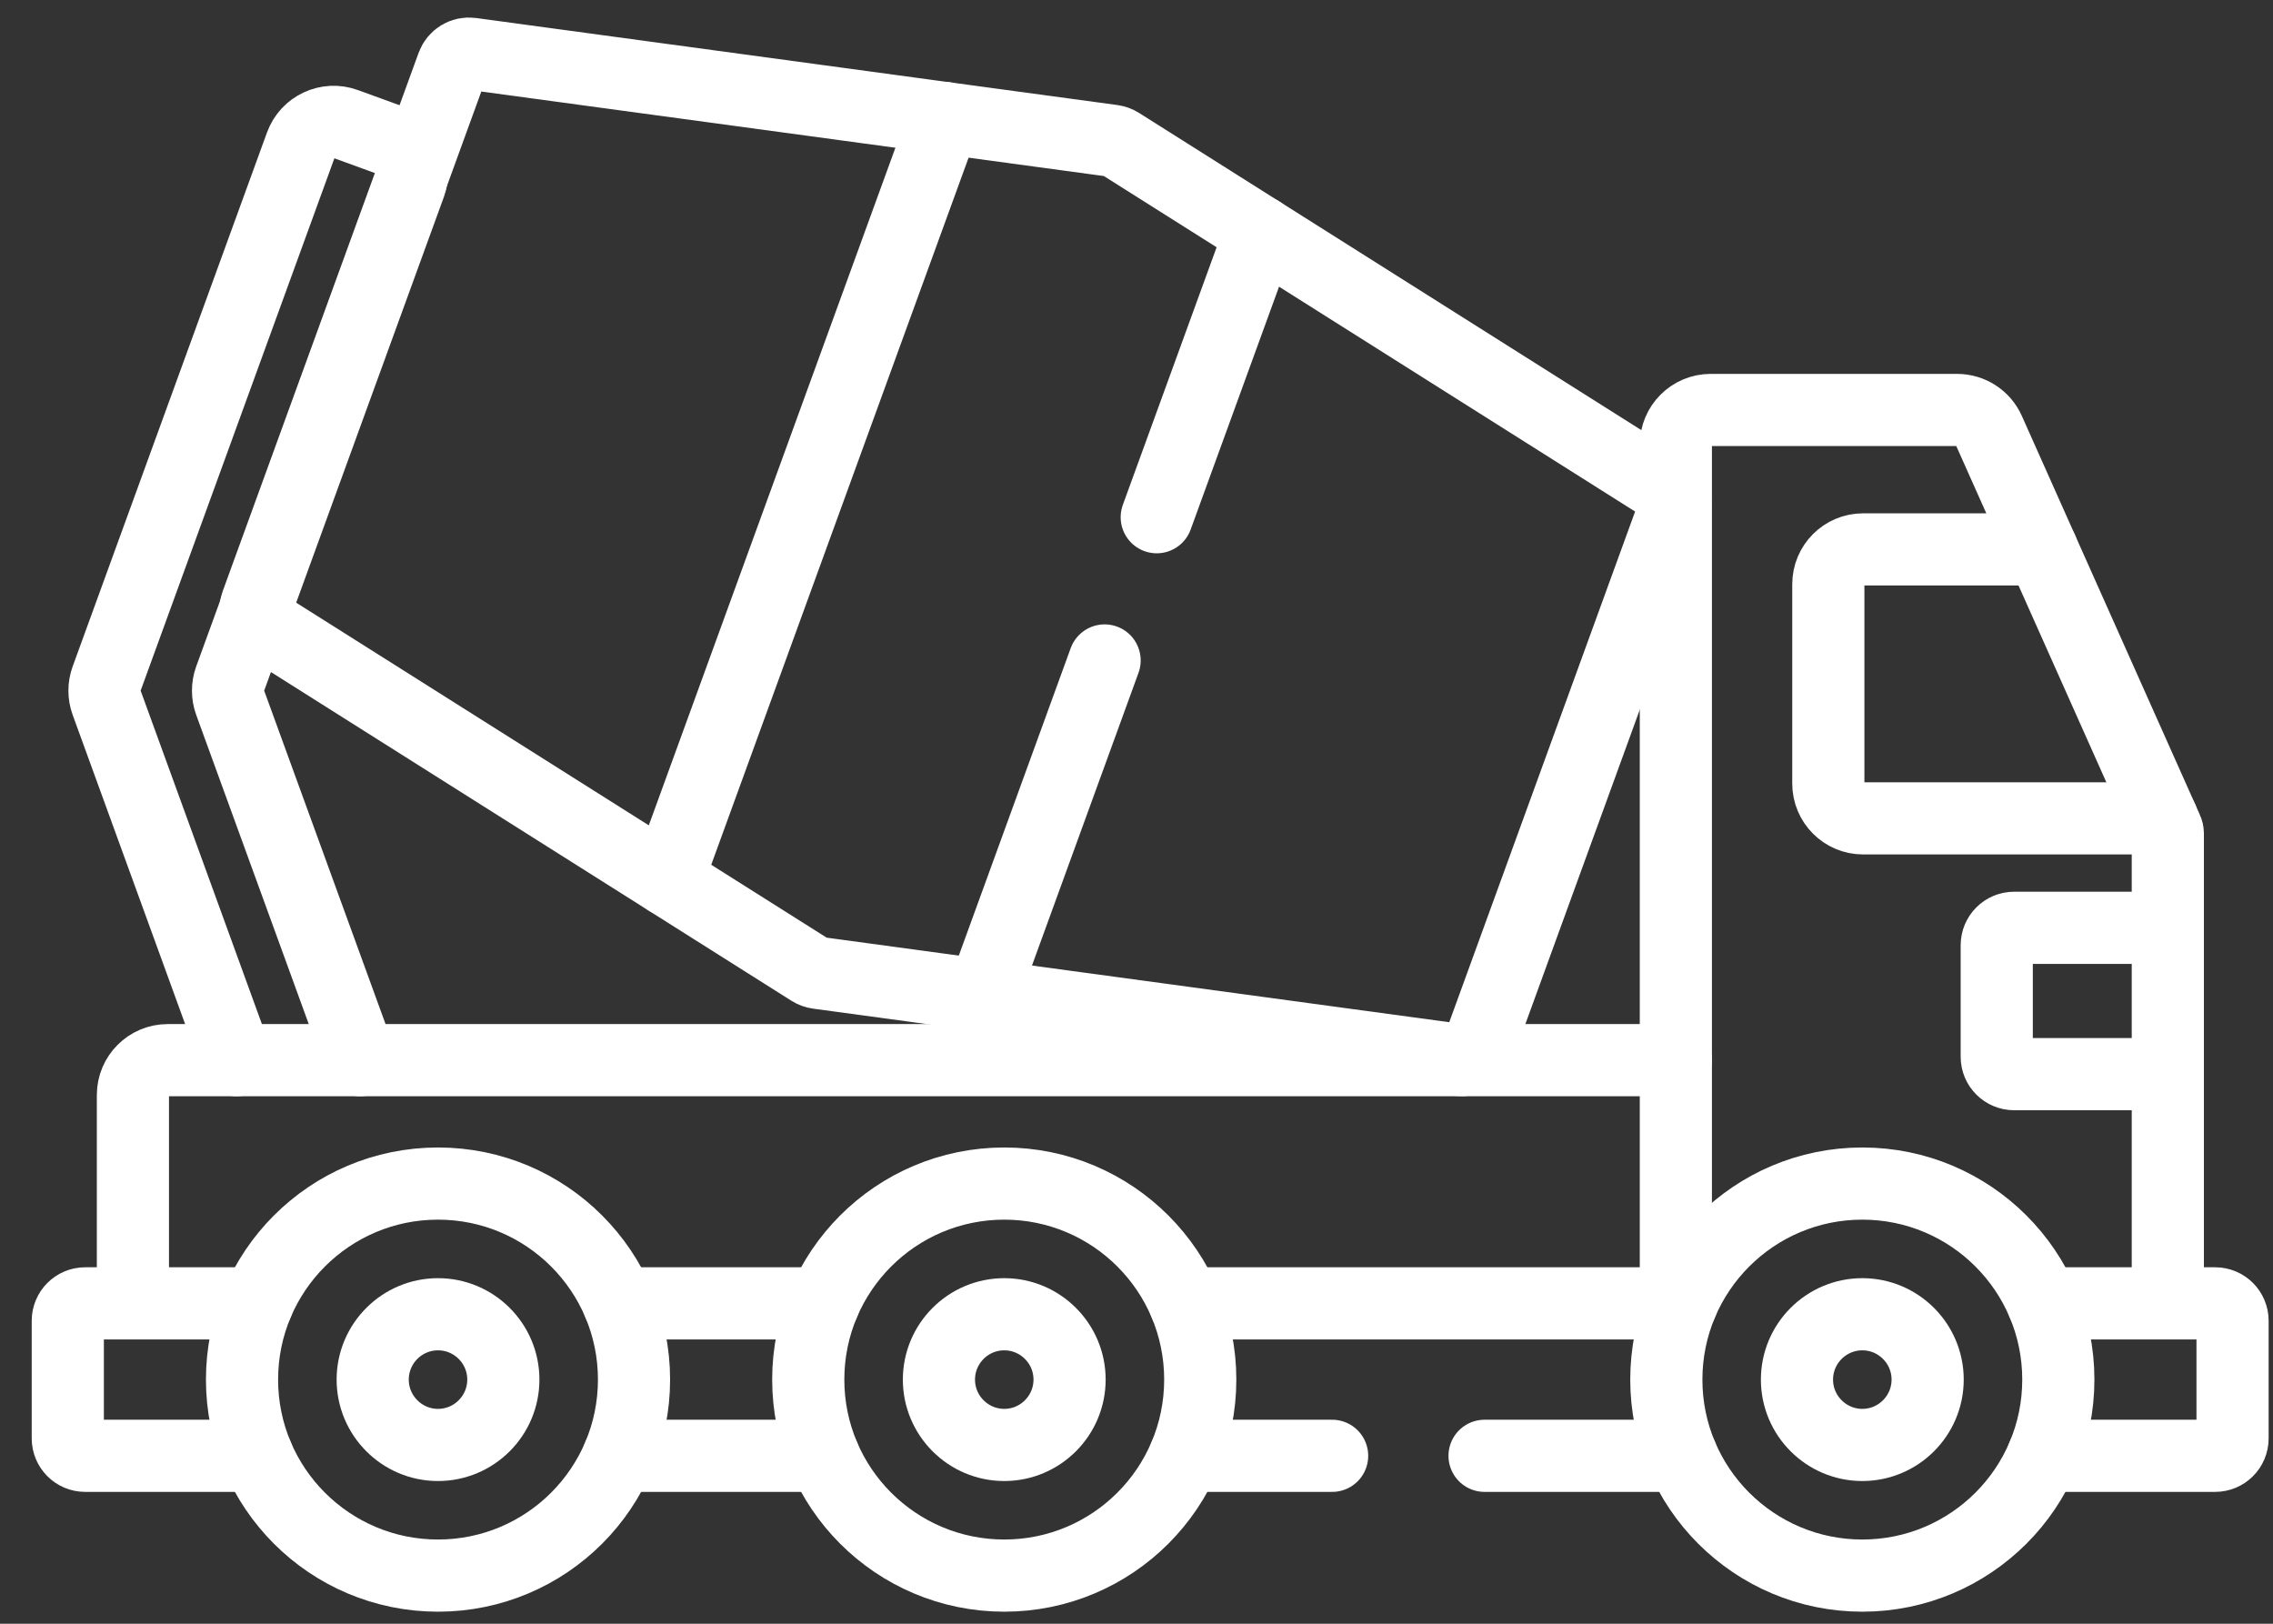 <svg xmlns="http://www.w3.org/2000/svg" width="63" height="45" viewBox="0 0 63 45" fill="none"><rect x="0" y="0" width="63" height="45" fill="#333333" stroke="none"/><path d="M40.446 29.376L22.668 26.962C22.599 26.953 22.533 26.929 22.474 26.892L7.304 17.313C7.112 17.192 7.03 16.952 7.108 16.738L12.543 1.804C12.621 1.59 12.838 1.459 13.063 1.49L30.842 3.903C30.91 3.913 30.977 3.937 31.035 3.974L46.205 13.553C46.398 13.674 46.48 13.914 46.402 14.127L40.966 29.062C40.888 29.276 40.672 29.406 40.446 29.376Z" stroke="white" stroke-width="2" stroke-miterlimit="10" stroke-linecap="round" stroke-linejoin="round"></path><path d="M26.182 3.27L18.498 24.381" stroke="white" stroke-width="2" stroke-miterlimit="10" stroke-linecap="round" stroke-linejoin="round"></path><path d="M30.616 18.304L27.239 27.583" stroke="white" stroke-width="2" stroke-miterlimit="10" stroke-linecap="round" stroke-linejoin="round"></path><path d="M34.936 6.437L32.061 14.334" stroke="white" stroke-width="2" stroke-miterlimit="10" stroke-linecap="round" stroke-linejoin="round"></path><path d="M6.559 29.381L2.954 19.471C2.876 19.259 2.876 19.025 2.954 18.811L8.34 4.013C8.523 3.512 9.077 3.253 9.578 3.436L10.787 3.876C11.288 4.059 11.547 4.613 11.364 5.114L6.378 18.811C6.301 19.025 6.301 19.259 6.378 19.471L9.986 29.381" stroke="white" stroke-width="2" stroke-miterlimit="10" stroke-linecap="round" stroke-linejoin="round"></path><path d="M3.684 36.121V30.346C3.684 29.814 4.116 29.381 4.65 29.381H46.449" stroke="white" stroke-width="2" stroke-miterlimit="10" stroke-linecap="round" stroke-linejoin="round"></path><path d="M46.449 36.121V12.328C46.449 11.795 46.881 11.362 47.415 11.362H54.244C54.625 11.362 54.971 11.586 55.126 11.935L60.063 22.995C60.078 23.027 60.085 23.061 60.085 23.094V36.121" stroke="white" stroke-width="2" stroke-miterlimit="10" stroke-linecap="round" stroke-linejoin="round"></path><path d="M56.595 15.226H51.64C51.107 15.226 50.675 15.658 50.675 16.191V21.715C50.675 22.248 51.107 22.68 51.64 22.68H59.922" stroke="white" stroke-width="2" stroke-miterlimit="10" stroke-linecap="round" stroke-linejoin="round"></path><path d="M60.085 29.769H55.826C55.559 29.769 55.343 29.553 55.343 29.287V26.196C55.343 25.929 55.559 25.713 55.826 25.713H60.085" stroke="white" stroke-width="2" stroke-miterlimit="10" stroke-linecap="round" stroke-linejoin="round"></path><path d="M56.624 36.121H61.396C61.663 36.121 61.879 36.337 61.879 36.603V39.863C61.879 40.13 61.663 40.346 61.396 40.346H56.624" stroke="white" stroke-width="2" stroke-miterlimit="10" stroke-linecap="round" stroke-linejoin="round"></path><path d="M46.611 36.121H32.841" stroke="white" stroke-width="2" stroke-miterlimit="10" stroke-linecap="round" stroke-linejoin="round"></path><path d="M36.922 40.346H32.841" stroke="white" stroke-width="2" stroke-miterlimit="10" stroke-linecap="round" stroke-linejoin="round"></path><path d="M46.611 40.346H41.147" stroke="white" stroke-width="2" stroke-miterlimit="10" stroke-linecap="round" stroke-linejoin="round"></path><path d="M7.134 40.346H2.362C2.095 40.346 1.879 40.13 1.879 39.863V36.603C1.879 36.337 2.095 36.121 2.362 36.121H7.134" stroke="white" stroke-width="2" stroke-miterlimit="10" stroke-linecap="round" stroke-linejoin="round"></path><path d="M22.828 36.121H17.147" stroke="white" stroke-width="2" stroke-miterlimit="10" stroke-linecap="round" stroke-linejoin="round"></path><path d="M22.828 40.346H17.147" stroke="white" stroke-width="2" stroke-miterlimit="10" stroke-linecap="round" stroke-linejoin="round"></path><path d="M33.267 38.234C33.267 41.234 30.835 43.666 27.835 43.666C24.834 43.666 22.402 41.234 22.402 38.234C22.402 35.233 24.834 32.801 27.835 32.801C30.835 32.801 33.267 35.233 33.267 38.234Z" stroke="white" stroke-width="2" stroke-miterlimit="10" stroke-linecap="round" stroke-linejoin="round"></path><path d="M27.835 40.045C26.836 40.045 26.024 39.232 26.024 38.234C26.024 37.235 26.836 36.423 27.835 36.423C28.833 36.423 29.645 37.235 29.645 38.234C29.645 39.232 28.833 40.045 27.835 40.045Z" stroke="white" stroke-width="2" stroke-miterlimit="10" stroke-linecap="round" stroke-linejoin="round"></path><path d="M57.05 38.234C57.05 41.234 54.618 43.666 51.617 43.666C48.617 43.666 46.185 41.234 46.185 38.234C46.185 35.233 48.617 32.801 51.617 32.801C54.618 32.801 57.05 35.233 57.05 38.234Z" stroke="white" stroke-width="2" stroke-miterlimit="10" stroke-linecap="round" stroke-linejoin="round"></path><path d="M51.617 40.045C50.619 40.045 49.806 39.232 49.806 38.234C49.806 37.235 50.619 36.423 51.617 36.423C52.616 36.423 53.428 37.235 53.428 38.234C53.428 39.232 52.616 40.045 51.617 40.045Z" stroke="white" stroke-width="2" stroke-miterlimit="10" stroke-linecap="round" stroke-linejoin="round"></path><path d="M17.573 38.234C17.573 41.234 15.141 43.666 12.14 43.666C9.14 43.666 6.708 41.234 6.708 38.234C6.708 35.233 9.14 32.801 12.14 32.801C15.141 32.801 17.573 35.233 17.573 38.234Z" stroke="white" stroke-width="2" stroke-miterlimit="10" stroke-linecap="round" stroke-linejoin="round"></path><path d="M12.14 40.045C11.142 40.045 10.33 39.232 10.33 38.234C10.33 37.235 11.142 36.423 12.14 36.423C13.139 36.423 13.951 37.235 13.951 38.234C13.951 39.232 13.139 40.045 12.14 40.045Z" stroke="white" stroke-width="2" stroke-miterlimit="10" stroke-linecap="round" stroke-linejoin="round"></path></svg>
